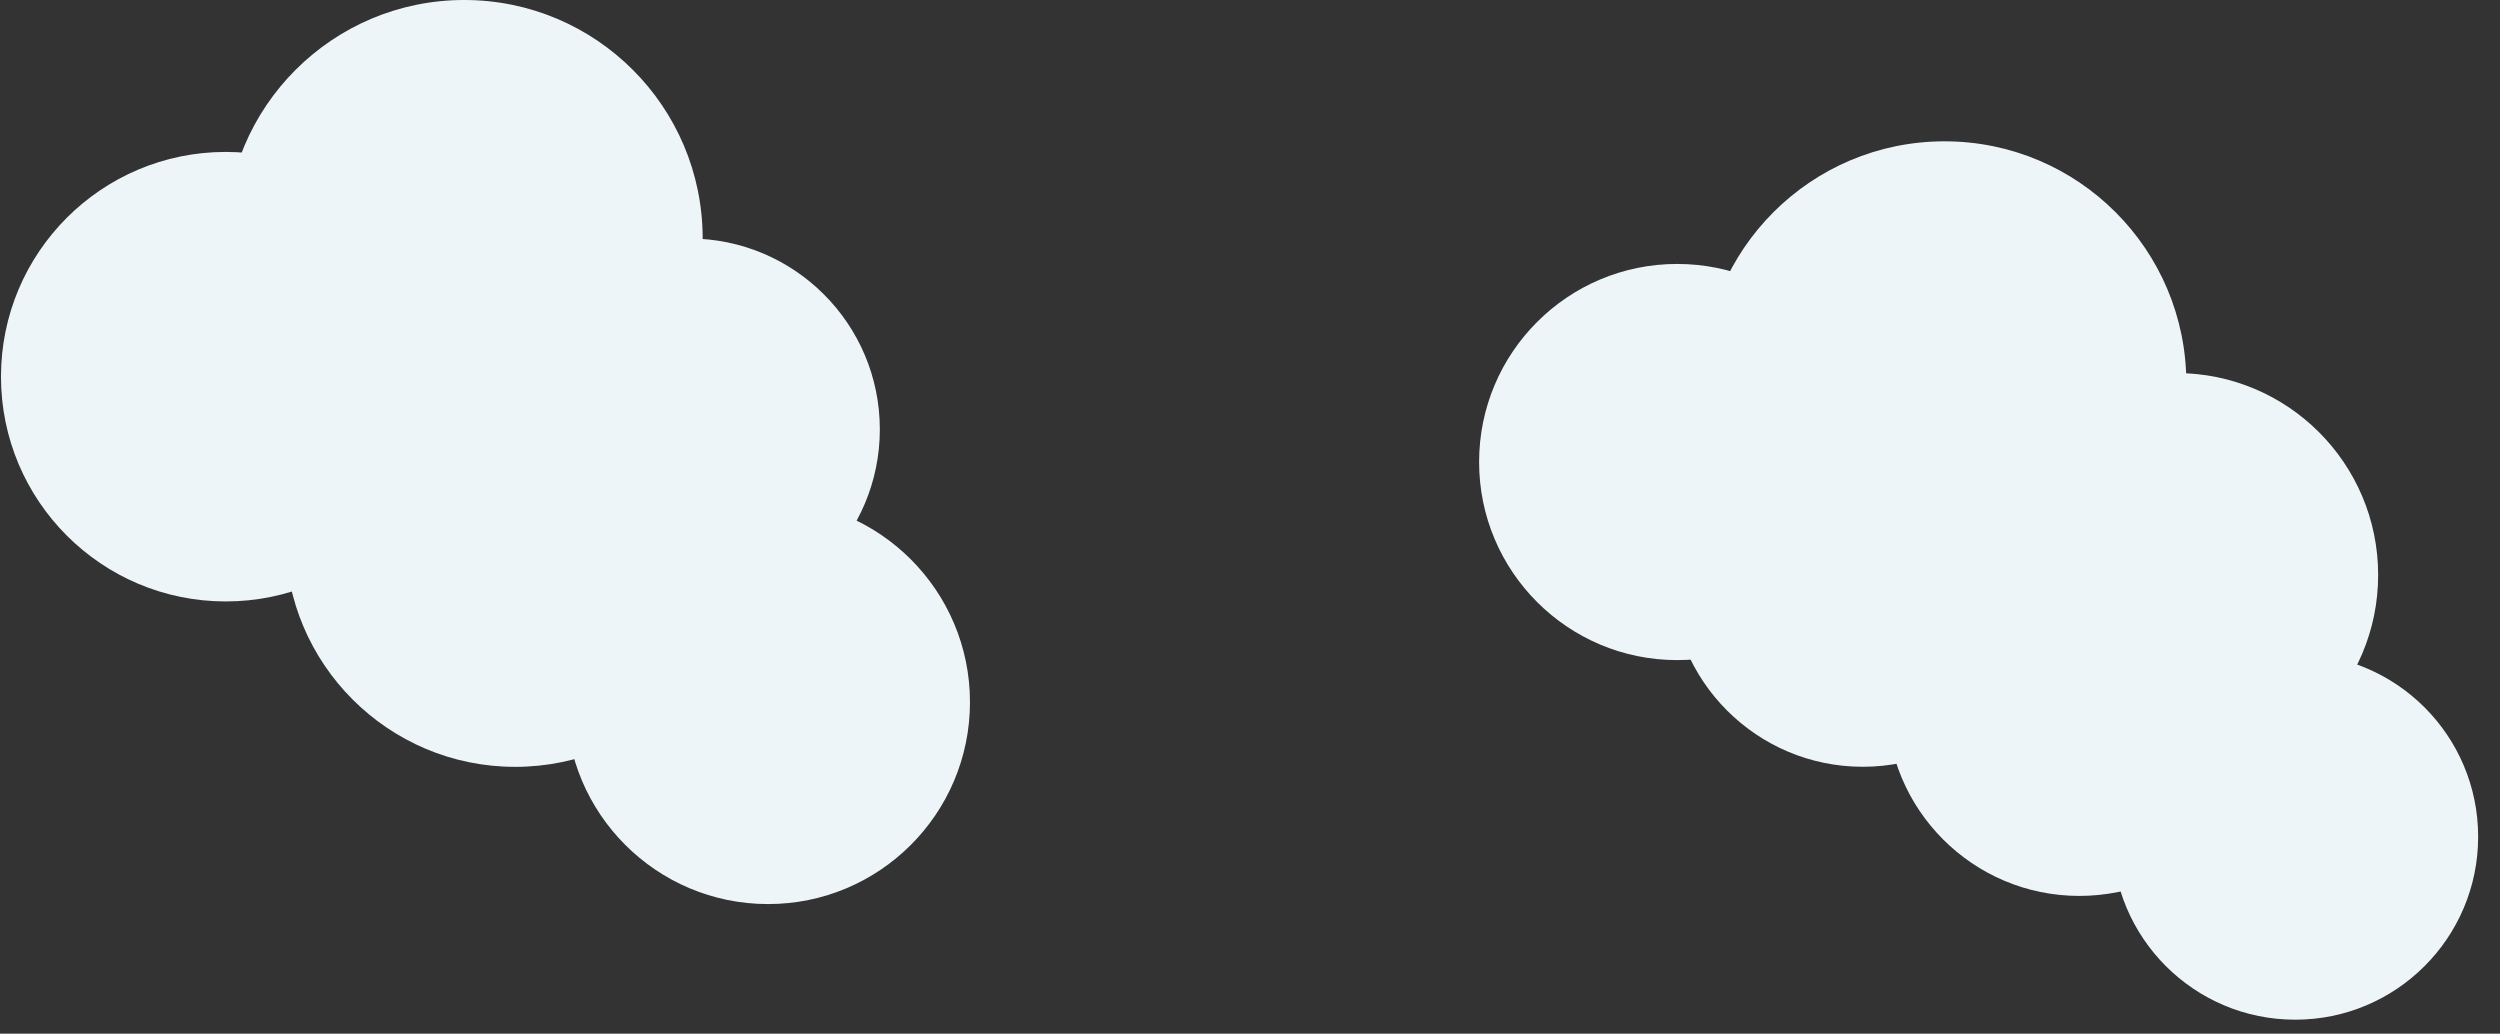 <svg fill="none" height="43" viewBox="0 0 104 43" width="104" xmlns="http://www.w3.org/2000/svg"><rect x="0" y="0" width="104" height="43" fill="#333333" stroke="none"/><g fill="#eef5f9"><path d="m19.311 19.84c5.479 0 9.92-4.441 9.92-9.92 0-5.479-4.441-9.92-9.92-9.92s-9.92 4.441-9.92 9.92c0 5.479 4.441 9.92 9.92 9.92z"/><path d="m31.951 37.609c4.639 0 8.4-3.761 8.4-8.4s-3.761-8.4-8.4-8.4-8.4 3.761-8.4 8.4 3.761 8.4 8.4 8.4z"/><path d="m28.661 25.802c4.385 0 7.94-3.555 7.94-7.94 0-4.385-3.555-7.94-7.94-7.94-4.385 0-7.94 3.555-7.94 7.94 0 4.385 3.555 7.94 7.94 7.94z"/><path d="m21.431 31.901c5.28 0 9.56-4.28 9.56-9.56 0-5.28-4.28-9.56-9.56-9.56-5.28 0-9.56 4.28-9.56 9.56 0 5.28 4.28 9.56 9.56 9.56z"/><path d="m9.391 25.02c5.164 0 9.35-4.186 9.35-9.35 0-5.164-4.186-9.35-9.35-9.35-5.164 0-9.35 4.186-9.35 9.35 0 5.164 4.186 9.35 9.35 9.35z"/><path d="m80.891 25.999c5.556 0 10.06-4.504 10.06-10.06s-4.504-10.06-10.06-10.06-10.06 4.504-10.06 10.06 4.504 10.06 10.06 10.06z"/><path d="m95.481 42.419c4.203 0 7.61-3.407 7.61-7.61s-3.407-7.61-7.61-7.61c-4.203 0-7.61 3.407-7.61 7.61s3.407 7.61 7.61 7.61z"/><path d="m90.531 32.319c4.639 0 8.4-3.761 8.4-8.4s-3.761-8.4-8.4-8.4c-4.639 0-8.4 3.761-8.4 8.4s3.761 8.4 8.4 8.4z"/><path d="m69.771 27.46c4.551 0 8.24-3.689 8.24-8.24 0-4.551-3.689-8.24-8.24-8.24-4.551 0-8.24 3.689-8.24 8.24 0 4.551 3.689 8.24 8.24 8.24z"/><path d="m77.491 31.898c4.407 0 7.98-3.573 7.98-7.98s-3.573-7.98-7.98-7.98c-4.407 0-7.98 3.573-7.98 7.98s3.573 7.98 7.98 7.98z"/><path d="m86.501 37.27c4.424 0 8.01-3.586 8.01-8.01s-3.586-8.01-8.01-8.01-8.01 3.586-8.01 8.01 3.586 8.01 8.01 8.01z"/></g></svg>